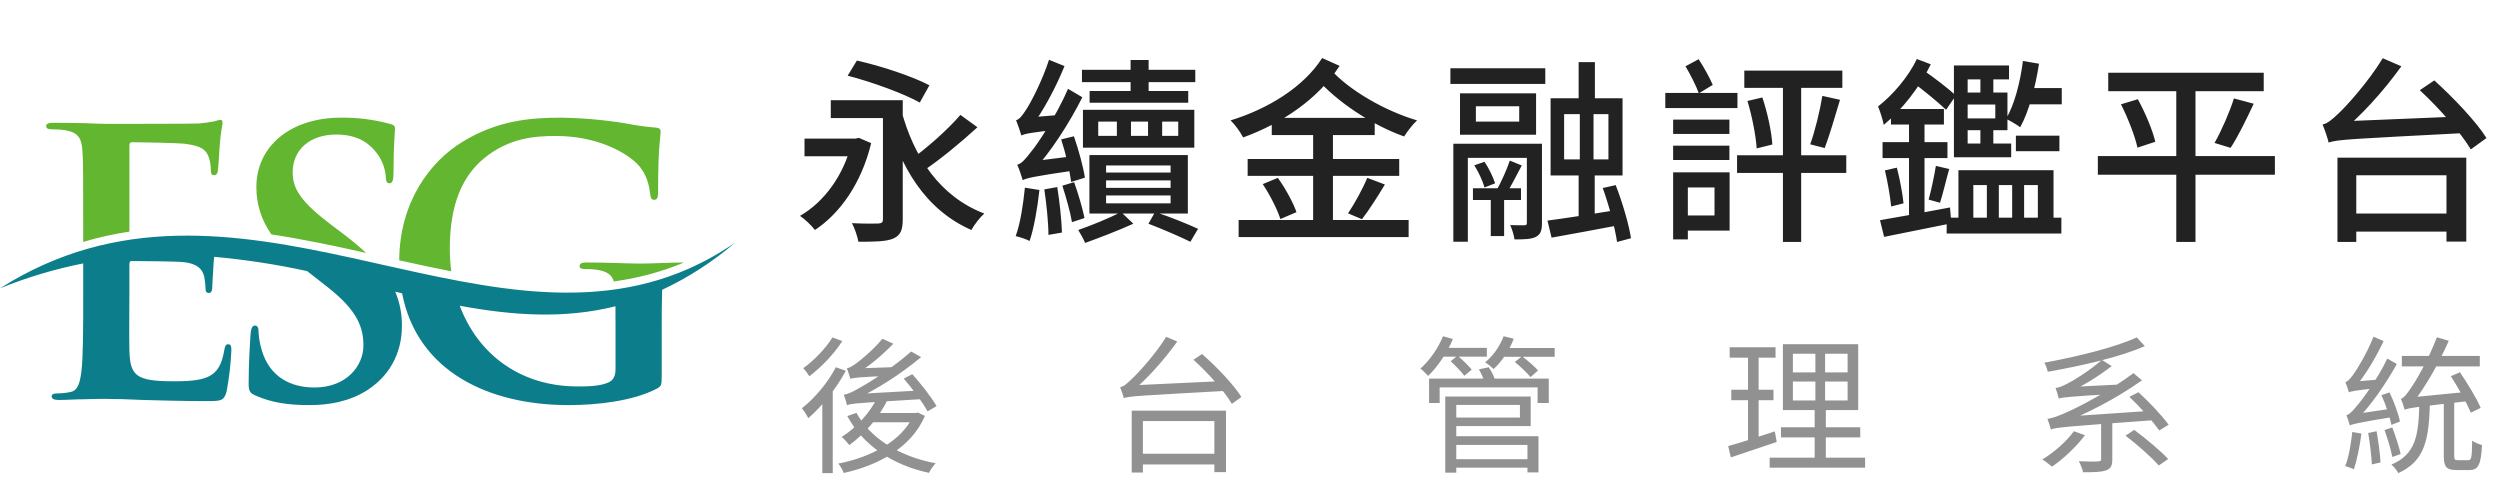 <svg width="255" height="51" viewBox="0 0 255 51" fill="none" xmlns="http://www.w3.org/2000/svg">
<path fill-rule="evenodd" clip-rule="evenodd" d="M21.841 26.196C25.033 26.483 28.203 26.97 31.333 27.653C31.448 27.745 31.565 27.838 31.683 27.93L33.403 29.277C36.508 31.708 37.068 33.428 37.068 35.261C37.068 37.242 35.422 39.525 32.057 39.525C29.738 39.525 27.531 38.514 26.708 35.747C26.517 35.128 26.404 34.487 26.37 33.84C26.37 33.541 26.332 33.205 25.996 33.205C25.697 33.205 25.584 33.617 25.548 34.178C25.51 34.776 25.361 37.021 25.361 39.077C25.361 39.899 25.474 40.087 26.073 40.348C27.68 41.06 29.364 41.321 31.533 41.321C33.514 41.321 35.61 40.983 37.479 39.788C40.172 38.029 40.995 35.449 40.995 33.279C41.015 32.069 40.783 30.868 40.315 29.752C40.549 29.808 40.783 29.862 41.015 29.919C42.558 37.903 49.862 41.321 57.995 41.321C60.913 41.321 64.578 40.909 67.009 39.637C67.457 39.376 67.495 39.301 67.495 38.291V34.178C67.495 32.307 67.495 30.812 67.533 29.688C67.535 29.645 67.537 29.603 67.539 29.561C70.234 28.298 72.744 26.674 75 24.733C73.522 25.76 71.951 26.645 70.308 27.378C70.29 27.387 70.27 27.395 70.251 27.404C48.52 36.993 23.874 14.248 0 29.407C2.742 28.294 5.585 27.443 8.488 26.867V29.952C8.488 33.392 8.488 36.347 8.301 37.919C8.15 39.004 7.963 39.826 7.216 39.976C6.774 40.075 6.323 40.125 5.87 40.125C5.422 40.125 5.271 40.238 5.271 40.425C5.271 40.686 5.532 40.798 6.019 40.798C6.766 40.798 7.739 40.724 8.599 40.724C9.497 40.686 10.319 40.686 10.731 40.686C11.852 40.686 13.011 40.724 14.621 40.798C16.228 40.836 18.286 40.911 21.091 40.911C22.512 40.911 22.85 40.911 23.111 39.938C23.371 38.568 23.534 37.181 23.597 35.787C23.597 35.413 23.597 35.114 23.297 35.114C23.036 35.114 22.962 35.264 22.886 35.674C22.624 37.208 22.174 37.993 21.202 38.441C20.229 38.889 18.658 38.889 17.686 38.889C13.872 38.889 13.273 38.329 13.198 35.749C13.16 34.663 13.198 31.223 13.198 29.952V26.998C13.198 26.773 13.236 26.624 13.423 26.624C14.321 26.624 18.023 26.662 18.734 26.737C20.119 26.885 20.641 27.448 20.828 28.195C20.909 28.64 20.959 29.09 20.977 29.542C20.97 29.587 20.974 29.634 20.989 29.678C21.003 29.723 21.028 29.762 21.061 29.795C21.094 29.828 21.134 29.853 21.178 29.867C21.222 29.882 21.269 29.886 21.314 29.879C21.652 29.879 21.652 29.467 21.652 29.168C21.652 28.907 21.765 27.409 21.801 26.662C21.817 26.497 21.83 26.341 21.843 26.196L21.841 26.196ZM46.894 31.185C52.275 32.179 57.517 32.555 62.777 31.24C62.784 32.06 62.784 33.004 62.784 34.103V37.619C62.784 38.254 62.636 38.74 62.073 39.004C61.175 39.416 59.867 39.416 58.894 39.416C53.072 39.414 48.755 36.136 46.893 31.185L46.894 31.185Z" fill="#0C7E8B"/>
<path fill-rule="evenodd" clip-rule="evenodd" d="M13.201 23.625V14.879C13.201 14.618 13.276 14.505 13.463 14.505C14.21 14.505 18.139 14.58 18.774 14.654C20.645 14.879 21.018 15.328 21.28 16.001C21.431 16.433 21.507 16.889 21.505 17.347C21.505 17.684 21.579 17.871 21.84 17.871C22.102 17.871 22.178 17.646 22.214 17.459C22.288 17.011 22.365 15.366 22.401 14.992C22.514 13.272 22.7 12.822 22.7 12.56C22.7 12.373 22.662 12.223 22.475 12.223C22.272 12.255 22.072 12.305 21.877 12.372C21.345 12.476 20.808 12.551 20.269 12.597C19.558 12.635 12.115 12.635 10.919 12.635C10.395 12.635 9.535 12.597 8.562 12.56C7.628 12.56 6.543 12.522 5.532 12.522C4.971 12.522 4.71 12.597 4.71 12.858C4.71 13.119 4.935 13.195 5.345 13.195C5.834 13.187 6.322 13.224 6.804 13.308C8.038 13.569 8.337 14.168 8.411 15.44C8.486 16.637 8.486 17.684 8.486 23.369V24.674C10.031 24.215 11.607 23.864 13.201 23.625V23.625ZM65.329 26.885C64.207 26.885 61.85 26.773 59.905 26.773C59.38 26.773 59.119 26.847 59.119 27.147C59.119 27.372 59.344 27.446 59.68 27.446C60.169 27.437 60.657 27.475 61.139 27.559C61.997 27.74 62.42 28.085 62.612 28.705C65.074 28.378 67.482 27.729 69.775 26.775H69.705C68.469 26.773 66.488 26.885 65.328 26.885L65.329 26.885ZM47.226 14.431C43.844 16.476 40.758 20.626 40.719 26.552C42.497 26.947 44.267 27.33 46.029 27.673C45.929 26.903 45.879 26.128 45.88 25.352C45.88 20.753 47.226 17.948 49.32 16.189C51.938 14.019 54.669 13.87 56.725 13.87C60.95 13.87 63.943 15.591 65.066 16.788C66.038 17.835 66.225 19.033 66.337 19.893C66.376 20.192 66.45 20.379 66.711 20.379C67.011 20.379 67.123 20.192 67.123 19.593C67.123 14.918 67.385 13.871 67.385 13.46C67.385 13.199 67.31 13.049 66.86 13.012C65.868 12.936 64.881 12.798 63.906 12.6C61.717 12.238 59.504 12.038 57.285 12.002C54.146 12 50.817 12.261 47.225 14.431H47.226ZM26.149 19.069C26.138 20.804 26.675 22.498 27.684 23.91C30.918 24.398 34.14 25.084 37.341 25.797C36.552 25.07 35.725 24.385 34.864 23.745L33.817 22.959C30.713 20.602 29.853 19.294 29.853 17.574C29.853 15.329 31.537 13.722 34.304 13.722C36.735 13.722 37.82 14.843 38.381 15.554C38.944 16.261 39.283 17.121 39.353 18.022C39.353 18.47 39.466 18.695 39.727 18.695C40.027 18.695 40.139 18.396 40.139 17.574C40.139 14.656 40.29 13.571 40.29 13.085C40.29 12.823 40.103 12.711 39.765 12.636C38.145 12.195 36.471 11.982 34.792 12.001C29.592 11.999 26.15 14.953 26.15 19.069L26.149 19.069Z" fill="#63B62F"/>
<path d="M82.06 14.14V15.94H87.6V14.14H82.06ZM84.74 10.22V12.04H91.18V10.22H84.74ZM91.9 11.12L90.3 11.48C91.76 17.1 94.42 21.4 99.08 23.46C99.36 22.94 99.96 22.16 100.4 21.78C95.92 20.08 93.18 16.06 91.9 11.12ZM97.96 11.72C96.68 13.22 94.48 15.16 92.84 16.32L94.18 17.42C95.86 16.3 98 14.54 99.7 12.98L97.96 11.72ZM90.06 10.22V22.36C90.06 22.68 89.94 22.78 89.58 22.8C89.24 22.82 88.02 22.82 86.9 22.76C87.18 23.28 87.46 24.12 87.56 24.66C89.24 24.66 90.36 24.64 91.1 24.34C91.84 24.02 92.08 23.48 92.08 22.38V10.22H90.06ZM86.46 7.72C88.94 8.36 92.18 9.54 93.82 10.46L94.8 8.7C93.1 7.8 89.8 6.7 87.4 6.18L86.46 7.72ZM86.88 14.14V14.52C86.08 17.88 84.06 20.6 81.6 22.02C82.06 22.32 82.82 23.04 83.12 23.46C85.64 21.8 87.86 18.74 88.86 14.6L87.6 14.06L87.26 14.14H86.88ZM110.36 7.12V8.38H121.92V7.12H110.36ZM111.14 9.28V10.48H121.2V9.28H111.14ZM115.32 6.12V9.98H117.16V6.12H115.32ZM112.02 12.4H120.18V13.86H112.02V12.4ZM110.46 11.2V15.06H121.82V11.2H110.46ZM112.82 18.4H119.4V19.16H112.82V18.4ZM112.82 19.94H119.4V20.74H112.82V19.94ZM112.82 16.88H119.4V17.6H112.82V16.88ZM111.12 15.82V21.78H121.16V15.82H111.12ZM117.14 22.82C118.66 23.4 120.36 24.14 121.42 24.66L122.2 23.34C121.12 22.84 119.38 22.14 117.82 21.62L117.14 22.82ZM114.34 21.62C113.24 22.22 111.3 23 109.98 23.46C110.22 23.84 110.54 24.42 110.68 24.78C112.12 24.26 114.06 23.52 115.6 22.82L114.34 21.62ZM113.92 11.6V14.64H115.36V11.6H113.92ZM117.1 11.62V14.62H118.54V11.62H117.1ZM108.24 14.22C108.7 15.62 109.12 17.46 109.26 18.56L110.66 18.12C110.5 17.06 110.02 15.28 109.54 13.9L108.24 14.22ZM106.52 19.32C106.74 20.78 106.94 22.7 106.94 23.96L108.32 23.72C108.28 22.44 108.08 20.56 107.84 19.08L106.52 19.32ZM104.54 19.14C104.36 20.88 104.08 22.78 103.6 24.08C104 24.18 104.7 24.4 105.02 24.58C105.46 23.28 105.82 21.26 106.02 19.38L104.54 19.14ZM104.18 13.82C104.18 13.48 105.22 12.94 105.22 12.94V12.9C106.42 11.3 107.68 8.96 108.58 6.74L107 6.1C106.3 8.28 105.08 10.58 104.68 11.16C104.3 11.76 103.98 12.18 103.64 12.26C103.82 12.7 104.08 13.48 104.18 13.82ZM104.18 13.82C104.54 13.64 105.12 13.52 108.22 13.18C108.22 12.82 108.28 12.16 108.36 11.7L104.94 11.98L104.12 12.48L104.18 13.82ZM104.32 18.38C104.32 18.04 105.36 17.54 105.36 17.54V17.48C107.18 15.48 109.02 12.66 110.4 9.92L108.94 9.06C107.76 11.8 105.82 14.72 105.2 15.44C104.62 16.2 104.2 16.7 103.76 16.8C103.96 17.24 104.22 18.04 104.32 18.38ZM104.32 18.38C104.72 18.16 105.4 18 109.64 17.38C109.62 17.02 109.66 16.36 109.72 15.9L105.06 16.48L104.24 17.04L104.32 18.38ZM108.36 18.94C108.74 20.12 109.18 21.66 109.34 22.66L110.62 22.24C110.42 21.26 109.98 19.74 109.56 18.58L108.36 18.94ZM129.72 12.02V13.78H140.22V12.02H129.72ZM127.26 16.22V17.94H142.72V16.22H127.26ZM126.34 22.44V24.18H143.68V22.44H126.34ZM133.94 12.84V23.28H135.96V12.84H133.94ZM128.8 18.78C129.54 19.88 130.3 21.4 130.6 22.34L132.24 21.64C131.92 20.68 131.1 19.2 130.34 18.14L128.8 18.78ZM139.46 18.14C139 19.26 138.16 20.78 137.5 21.76L138.92 22.36C139.62 21.46 140.5 20.08 141.26 18.82L139.46 18.14ZM135.7 7.06L134.14 7.84C136.32 10.38 139.96 12.76 143.22 13.92C143.52 13.44 144.1 12.68 144.54 12.28C141.28 11.32 137.58 9.2 135.7 7.06ZM134.86 5.92C132.96 8.9 129.3 11.12 125.52 12.28C126 12.74 126.52 13.48 126.8 14.02C130.76 12.58 134.42 10.12 136.64 6.72L134.86 5.92ZM161.02 6.34V11.3H162.68V6.34H161.02ZM157.84 22.5L158.26 24.24C160.22 23.88 162.82 23.42 165.3 22.94L165.18 21.38C162.48 21.82 159.7 22.26 157.84 22.5ZM163.48 19.18C164.12 20.94 164.74 23.3 164.94 24.68L166.36 24.3C166.16 22.92 165.48 20.62 164.8 18.88L163.48 19.18ZM159.54 11.64H164.06V16.26H159.54V11.64ZM158.16 10.02V17.9H165.5V10.02H158.16ZM161.14 10.64V17.04H161.02V22.76H162.66V17.04H162.54V10.64H161.14ZM152.06 19.62V24.08H153.42V19.62H152.06ZM150.54 10.84H154.96V12.4H150.54V10.84ZM148.92 9.52V13.74H156.68V9.52H148.92ZM147.94 6.96V8.56H157.62V6.96H147.94ZM150.24 19.2V20.4H155.14V19.2H150.24ZM148.24 14.66V24.66H149.72V16.1H156.28V14.66H148.24ZM155.74 14.66V22.72C155.74 22.92 155.68 22.98 155.48 22.98C155.3 22.98 154.7 22.98 154.04 22.96C154.24 23.38 154.42 24 154.48 24.42C155.48 24.42 156.2 24.4 156.66 24.16C157.16 23.9 157.28 23.48 157.28 22.74V14.66H155.74ZM150.38 16.86C150.82 17.56 151.26 18.52 151.42 19.12L152.5 18.7C152.32 18.12 151.88 17.18 151.42 16.5L150.38 16.86ZM154 16.38C153.7 17.3 153.08 18.66 152.6 19.5L153.54 19.92C154.06 19.14 154.66 17.92 155.22 16.88L154 16.38ZM185.88 9.78C185.64 11.28 185.12 13.4 184.64 14.72L186.12 15.1C186.6 13.84 187.18 11.86 187.68 10.18L185.88 9.78ZM178.24 10.3C178.7 11.82 179.1 13.82 179.18 15.14L180.78 14.74C180.7 13.44 180.28 11.48 179.76 9.94L178.24 10.3ZM177.92 7.2V8.96H187.92V7.2H177.92ZM177.18 15.84V17.64H188.32V15.84H177.18ZM181.86 7.8V24.68H183.72V7.8H181.86ZM170.66 12.2V13.66H176.4V12.2H170.66ZM170.66 14.86V16.32H176.4V14.86H170.66ZM169.86 9.48V11.02H177.22V9.48H169.86ZM171.42 17.58V19.12H174.88V21.98H171.42V23.52H176.42V17.58H171.42ZM170.66 17.58V24.42H172.16V17.58H170.66ZM171.92 6.76C172.42 7.6 173.02 8.78 173.28 9.52L174.7 8.66C174.4 7.94 173.8 6.86 173.26 6.04L171.92 6.76ZM205.62 13.84V15.42H210.06V13.84H205.62ZM200.06 14.64V16.04H205.14V14.64H200.06ZM202 7.32V10H203.32V7.32H202ZM202 12.56V15.34H203.32V12.56H202ZM198.56 22.2V23.82H210.26V22.2H198.56ZM199.3 6.68V16.04H200.7V8.1H204.92V6.68H199.3ZM200.1 9.44V10.66H203.52V12.08H200.14V13.28H204.76V9.44H200.1ZM206.34 6.22C206.06 8.4 205.48 10.66 204.62 12.12C205.04 12.32 205.76 12.74 206.06 12.98C206.94 11.4 207.6 8.94 207.98 6.5L206.34 6.22ZM191.76 22.46L192.18 24.16C194.1 23.78 196.64 23.26 199.04 22.78L198.9 21.16C196.28 21.66 193.56 22.16 191.76 22.46ZM192.88 11.12V12.7H198.28V11.12H192.88ZM192.02 14.5V16.12H198.64V14.5H192.02ZM192.26 17.38C192.54 18.54 192.8 20.06 192.9 21.06L194.16 20.74C194.06 19.76 193.78 18.24 193.48 17.1L192.26 17.38ZM197.46 16.92C197.3 17.9 196.98 19.44 196.72 20.36L197.88 20.68C198.18 19.78 198.48 18.42 198.82 17.24L197.46 16.92ZM194.72 11.78V22.56L196.3 22.34V11.78H194.72ZM206.52 8.98L206.04 10.64H210.3V8.98H206.52ZM199.76 17.36V23.16H201.28V18.88H202.66V23.16H203.88V18.88H205.24V23.16H206.46V18.88H207.86V23.16H209.46V17.36H199.76ZM195.52 6.02C194.62 7.9 193.04 9.7 191.56 10.86C191.76 11.3 192.08 12.34 192.14 12.74C193.98 11.22 195.84 8.86 196.94 6.56L195.52 6.02ZM195.08 8.38C196.24 9.24 197.68 10.42 198.5 11.2L199.5 9.74C198.68 9 197.3 7.92 196.06 7.08L195.08 8.38ZM215.04 7.42V9.3H230.9V7.42H215.04ZM213.98 15.92V17.82H232.04V15.92H213.98ZM216.34 10.64C217.06 12.06 217.78 13.92 218.02 15.06L219.84 14.46C219.58 13.32 218.82 11.5 218.06 10.12L216.34 10.64ZM227.86 10.04C227.42 11.44 226.58 13.36 225.88 14.58L227.52 15.08C228.26 13.96 229.14 12.16 229.88 10.58L227.86 10.04ZM221.98 8.18V24.68H223.94V8.18H221.98ZM239.36 21.78V23.62H250.52V21.78H239.36ZM238.42 16.08V24.68H240.34V17.88H249.54V24.64H251.56V16.08H238.42ZM246.82 9.2C248.76 11 251.04 13.56 252.02 15.24L253.62 14.08C252.58 12.4 250.2 9.92 248.3 8.2L246.82 9.2ZM237.52 14.54C237.52 14.18 238.7 13.62 238.7 13.62V13.56C240.8 11.84 243.06 9.38 244.94 6.76L243.04 5.94C241.56 8.38 239.28 10.88 238.56 11.54C237.9 12.18 237.4 12.6 236.9 12.7C237.12 13.2 237.44 14.16 237.52 14.54ZM237.52 14.54C238.46 14.22 239.78 14.18 251.6 13.56C251.52 13.16 251.44 12.38 251.42 11.86L238.84 12.38L237.5 13.06L237.52 14.54Z" fill="#222222"/>
<path d="M89.53 40.46C88.75 42.11 87.355 43.61 85.855 44.57C86.095 44.765 86.47 45.185 86.635 45.395C88.15 44.3 89.65 42.605 90.55 40.745L89.53 40.46ZM92.185 38.615C93.07 39.65 94.135 41.075 94.615 41.96L95.53 41.42C95.035 40.55 93.94 39.155 93.055 38.165L92.185 38.615ZM87.355 42.11L86.425 42.44C88.03 45.41 91 47.42 94.75 48.23C94.9 47.93 95.2 47.495 95.44 47.255C91.75 46.565 88.78 44.72 87.355 42.11ZM89.17 42.125L88.345 43.07H93.595V42.125H89.17ZM93.205 42.125V42.305C92.02 45.005 88.78 46.655 85.51 47.285C85.72 47.525 85.96 47.975 86.065 48.245C89.545 47.465 92.92 45.71 94.345 42.425L93.625 42.08L93.43 42.125H93.205ZM85.255 37.46C84.43 39.05 83.095 40.625 81.79 41.645C82 41.885 82.33 42.41 82.45 42.65C83.845 41.45 85.315 39.62 86.275 37.82L85.255 37.46ZM84.91 34.415C84.28 35.465 83.05 36.755 81.94 37.55C82.12 37.76 82.42 38.15 82.555 38.375C83.77 37.46 85.105 36.065 85.915 34.79L84.91 34.415ZM83.875 40.25V48.26H84.94V39.395L84.79 39.335L83.875 40.25ZM86.74 38.645C86.74 38.42 87.43 38.12 87.43 38.12V38.075C88.66 37.355 89.965 36.245 91.12 35.06L90.01 34.55C89.095 35.675 87.76 36.755 87.37 37.04C86.98 37.31 86.665 37.52 86.38 37.565C86.5 37.865 86.68 38.405 86.74 38.645ZM86.74 38.645C87.025 38.54 87.49 38.465 90.835 38.33C90.925 38.12 91.105 37.715 91.27 37.445L87.325 37.58L86.725 37.895L86.74 38.645ZM86.395 41.33C86.395 41.105 87.115 40.835 87.115 40.835V40.79C89.365 39.755 91.75 38.255 93.955 36.425L92.935 35.855C91.075 37.52 88.495 39.125 87.73 39.53C87.025 39.95 86.485 40.205 86.065 40.265C86.185 40.55 86.35 41.105 86.395 41.33ZM86.395 41.33C86.83 41.15 87.52 41.105 94.21 40.7C94.15 40.475 94.09 40.085 94.075 39.815L87.04 40.205L86.38 40.535L86.395 41.33ZM116.005 46.28V47.375H124.435V46.28H116.005ZM115.435 41.885V48.2H116.575V42.95H123.865V48.155H125.05V41.885H115.435ZM121.735 36.695C123.205 38.03 124.915 39.92 125.65 41.195L126.625 40.49C125.845 39.245 124.075 37.385 122.605 36.11L121.735 36.695ZM114.625 40.61C114.625 40.385 115.375 40.04 115.375 40.04V40.01C116.965 38.69 118.645 36.83 120.085 34.835L118.96 34.355C117.79 36.215 116.035 38.12 115.48 38.615C114.985 39.11 114.595 39.44 114.25 39.5C114.385 39.8 114.58 40.37 114.625 40.61ZM114.625 40.61C115.225 40.4 116.125 40.37 125.17 39.86C125.11 39.62 125.065 39.17 125.05 38.855L115.45 39.305L114.61 39.725L114.625 40.61ZM148.255 46.835V47.705H156.175V46.835H148.255ZM145.765 38.615V41.105H146.845V39.515H156.835V41.105H157.975V38.615H145.765ZM148.18 40.445V41.3H155.035V42.59H148.18V43.46H156.13V40.445H148.18ZM148.24 44.495V45.38H155.8V48.185H156.925V44.495H148.24ZM147.415 40.445V48.215H148.54V40.445H147.415ZM150.85 37.67C151.105 38.12 151.375 38.72 151.48 39.11L152.53 38.87C152.44 38.48 152.14 37.88 151.855 37.46L150.85 37.67ZM146.89 35.48V36.38H151.66V35.48H146.89ZM153.085 35.495V36.395H158.575V35.495H153.085ZM147.19 34.295C146.68 35.54 145.825 36.77 144.88 37.595C145.12 37.775 145.51 38.15 145.675 38.345C146.62 37.415 147.61 36.005 148.195 34.58L147.19 34.295ZM153.37 34.295C152.98 35.33 152.29 36.305 151.48 36.965C151.75 37.1 152.155 37.46 152.35 37.64C153.16 36.905 153.955 35.75 154.405 34.55L153.37 34.295ZM147.97 36.845C148.45 37.295 149.065 37.925 149.365 38.33L150.115 37.7C149.8 37.31 149.17 36.695 148.675 36.275L147.97 36.845ZM154.51 36.92C155.08 37.385 155.77 38.03 156.115 38.465L156.88 37.79C156.52 37.37 155.8 36.755 155.245 36.335L154.51 36.92ZM182.875 38.915H188.455V40.85H182.875V38.915ZM182.875 36.08H188.455V37.985H182.875V36.08ZM181.855 35.105V41.825H189.535V35.105H181.855ZM181.66 43.58V44.615H189.745V43.58H181.66ZM180.505 46.685V47.705H190.24V46.685H180.505ZM176.425 35.42V36.485H181.105V35.42H176.425ZM176.59 39.755V40.82H180.895V39.755H176.59ZM176.275 45.5L176.545 46.655C177.88 46.205 179.59 45.635 181.225 45.08L181.03 44C179.29 44.585 177.49 45.17 176.275 45.5ZM178.3 35.84V45.35L179.38 45.14V35.84H178.3ZM185.17 35.57V41.345H185.095V47.15H186.235V41.345H186.16V35.57H185.17ZM211.54 43.985C210.76 45.05 209.5 46.16 208.315 46.865C208.6 47.03 209.08 47.405 209.305 47.6C210.445 46.82 211.765 45.59 212.665 44.39L211.54 43.985ZM216.805 44.435C218.005 45.35 219.49 46.67 220.195 47.48L221.155 46.82C220.39 45.995 218.89 44.735 217.69 43.85L216.805 44.435ZM214.315 42.62V46.82C214.315 47 214.255 47.045 214.015 47.06C213.76 47.09 212.95 47.09 212.035 47.045C212.215 47.36 212.41 47.84 212.47 48.17C213.565 48.17 214.33 48.155 214.825 47.975C215.32 47.795 215.455 47.48 215.455 46.835V42.62H214.315ZM217.945 34.415C215.785 35.42 211.93 36.365 208.525 36.995C208.66 37.235 208.825 37.64 208.87 37.925C212.32 37.31 216.25 36.425 218.77 35.3L217.945 34.415ZM209.185 43.805C209.185 43.595 209.995 43.34 209.995 43.34V43.31C212.785 42.23 215.71 40.745 218.485 38.795L217.615 38.06C215.14 39.92 211.915 41.57 210.91 42.005C209.995 42.425 209.32 42.665 208.84 42.725C208.96 43.025 209.14 43.58 209.185 43.805ZM209.185 43.805C209.755 43.595 210.61 43.52 219.64 42.86C219.64 42.62 219.64 42.185 219.67 41.885L209.935 42.545L209.155 42.95L209.185 43.805ZM209.995 40.655C209.995 40.445 210.76 40.145 210.76 40.145V40.115C212.29 39.47 213.895 38.495 215.395 37.34L214.39 36.71C213.13 37.835 211.42 38.855 210.88 39.125C210.385 39.38 209.995 39.545 209.665 39.575C209.785 39.875 209.95 40.43 209.995 40.655ZM209.995 40.655C210.385 40.52 210.985 40.46 216.13 40.145C216.145 39.92 216.205 39.5 216.265 39.215L210.64 39.5L209.98 39.845L209.995 40.655ZM217.195 40.475C218.305 41.525 219.61 42.995 220.24 43.91L221.2 43.325C220.555 42.425 219.265 41.045 218.125 40.01L217.195 40.475ZM249.985 38.375C250.75 39.545 251.635 41.15 252.025 42.095L253.03 41.6C252.625 40.64 251.695 39.125 250.915 37.97L249.985 38.375ZM244.99 36.305V37.37H252.94V36.305H244.99ZM249.265 40.775V46.475C249.265 47.615 249.52 47.945 250.57 47.945C250.765 47.945 251.65 47.945 251.875 47.945C252.79 47.945 253.06 47.405 253.165 45.395C252.85 45.305 252.415 45.14 252.16 44.945C252.145 46.67 252.085 46.94 251.755 46.94C251.56 46.94 250.855 46.94 250.705 46.94C250.39 46.94 250.33 46.865 250.33 46.475V40.775H249.265ZM246.775 41.075C246.7 44.465 246.4 46.325 243.925 47.39C244.18 47.6 244.495 47.99 244.63 48.26C247.345 47.015 247.75 44.84 247.855 41.075H246.775ZM245.275 41.795C245.68 41.615 246.325 41.525 251.935 40.895C251.89 40.67 251.845 40.235 251.83 39.95L245.89 40.535L245.245 40.925L245.275 41.795ZM245.275 41.795C245.275 41.555 246.085 41.165 246.085 41.165V41.135C247.375 39.485 248.74 37.115 249.775 34.76L248.56 34.4C247.735 36.62 246.37 38.96 245.92 39.56C245.515 40.19 245.185 40.595 244.885 40.685C245.035 40.985 245.215 41.555 245.275 41.795ZM242.905 40.31C243.355 41.27 243.775 42.56 243.925 43.34L244.795 42.995C244.645 42.23 244.195 40.985 243.73 40.025L242.905 40.31ZM241.555 44.165C241.735 45.185 241.885 46.505 241.93 47.375L242.815 47.165C242.77 46.295 242.59 44.99 242.41 43.985L241.555 44.165ZM239.935 44.06C239.8 45.275 239.575 46.625 239.215 47.54C239.455 47.615 239.905 47.765 240.1 47.87C240.4 46.94 240.7 45.515 240.865 44.225L239.935 44.06ZM239.59 40.025C239.59 39.785 240.295 39.44 240.295 39.44V39.41C241.3 38.21 242.335 36.47 243.13 34.79L242.095 34.34C241.465 35.975 240.4 37.715 240.07 38.15C239.755 38.6 239.485 38.915 239.23 38.975C239.35 39.26 239.53 39.785 239.59 40.025ZM239.59 40.025C239.815 39.905 240.22 39.83 242.635 39.56C242.62 39.335 242.665 38.96 242.71 38.705L240.07 38.93L239.575 39.245L239.59 40.025ZM239.68 43.4C239.68 43.175 240.4 42.83 240.4 42.83V42.815C241.855 41.315 243.31 39.215 244.48 37.13L243.505 36.575C242.53 38.63 240.94 40.79 240.445 41.345C239.995 41.9 239.65 42.275 239.335 42.35C239.455 42.65 239.635 43.175 239.68 43.4ZM239.68 43.4C239.98 43.25 240.445 43.13 244.075 42.53C244.045 42.32 244.045 41.93 244.09 41.66L240.145 42.245L239.65 42.59L239.68 43.4ZM243.22 43.865C243.535 44.735 243.88 45.86 244.015 46.61L244.87 46.31C244.705 45.59 244.345 44.465 244.015 43.595L243.22 43.865Z" fill="#919191"/>
</svg>
